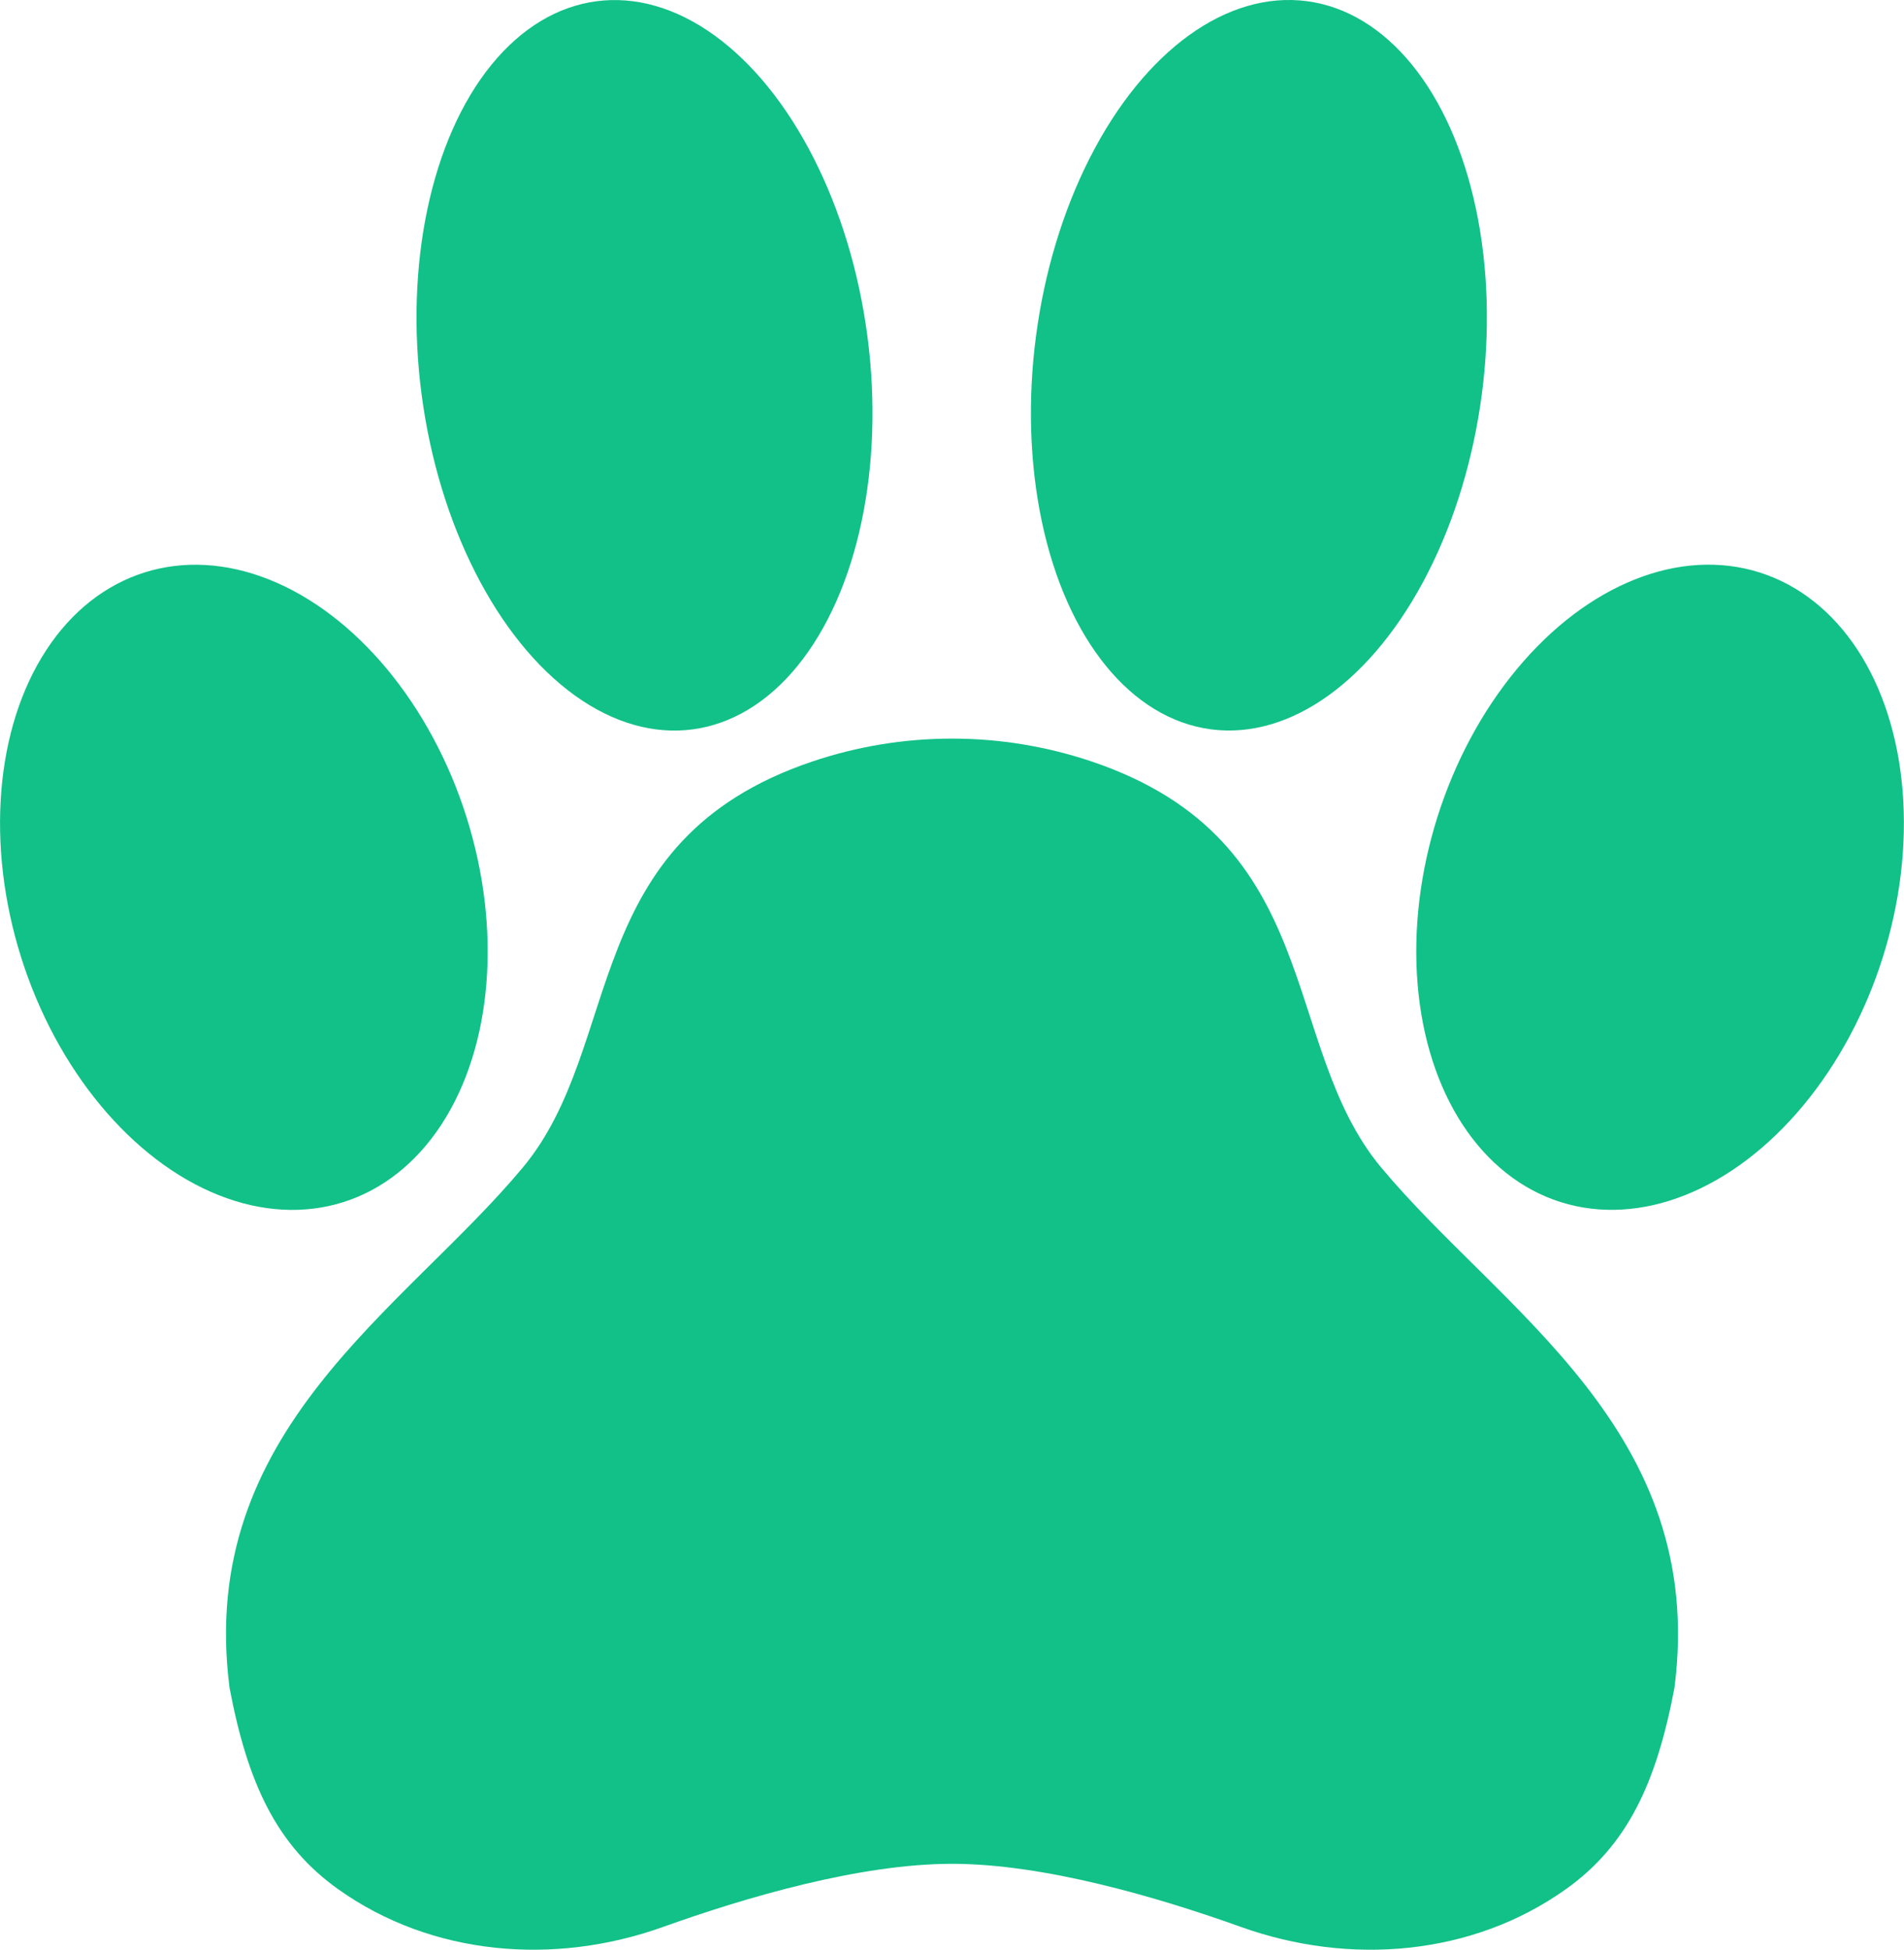 <?xml version="1.0" encoding="UTF-8"?><svg id="Warstwa_2" xmlns="http://www.w3.org/2000/svg" viewBox="0 0 3281.2 3359.48"><defs><style>.cls-1{fill:#11c187;}</style></defs><g id="_Ńëîé_1"><ellipse class="cls-1" cx="420.28" cy="1528.87" rx="402.33" ry="568.88" transform="translate(-441.03 197.62) rotate(-17.53)"/><ellipse class="cls-1" cx="1110.71" cy="629.4" rx="387.4" ry="632.76" transform="translate(-72.76 150.63) rotate(-7.51)"/><path class="cls-1" d="m2380.19,2011.65c-176.54-211.86-93.66-562.62-498.43-699.39-156.33-52.82-325.98-52.82-482.31,0-404.77,136.77-321.89,487.53-498.43,699.39-205.43,246.53-562.88,453.09-505.36,896.85,31.23,164.87,81.49,271.45,187.02,346.63,161.57,115.13,372.78,132.08,559.58,65.22,143.97-51.54,339.87-108.92,498.36-108.92s354.39,57.37,498.36,108.92c186.8,66.86,398.01,49.91,559.58-65.22,105.52-75.19,155.79-181.77,187.02-346.63,57.52-443.75-299.93-650.32-505.36-896.85Z"/><ellipse class="cls-1" cx="2860.92" cy="1528.87" rx="568.88" ry="402.33" transform="translate(541.26 3796.35) rotate(-72.47)"/><ellipse class="cls-1" cx="2169.61" cy="629.4" rx="632.76" ry="387.4" transform="translate(1261.94 2698.09) rotate(-82.49)"/></g></svg>